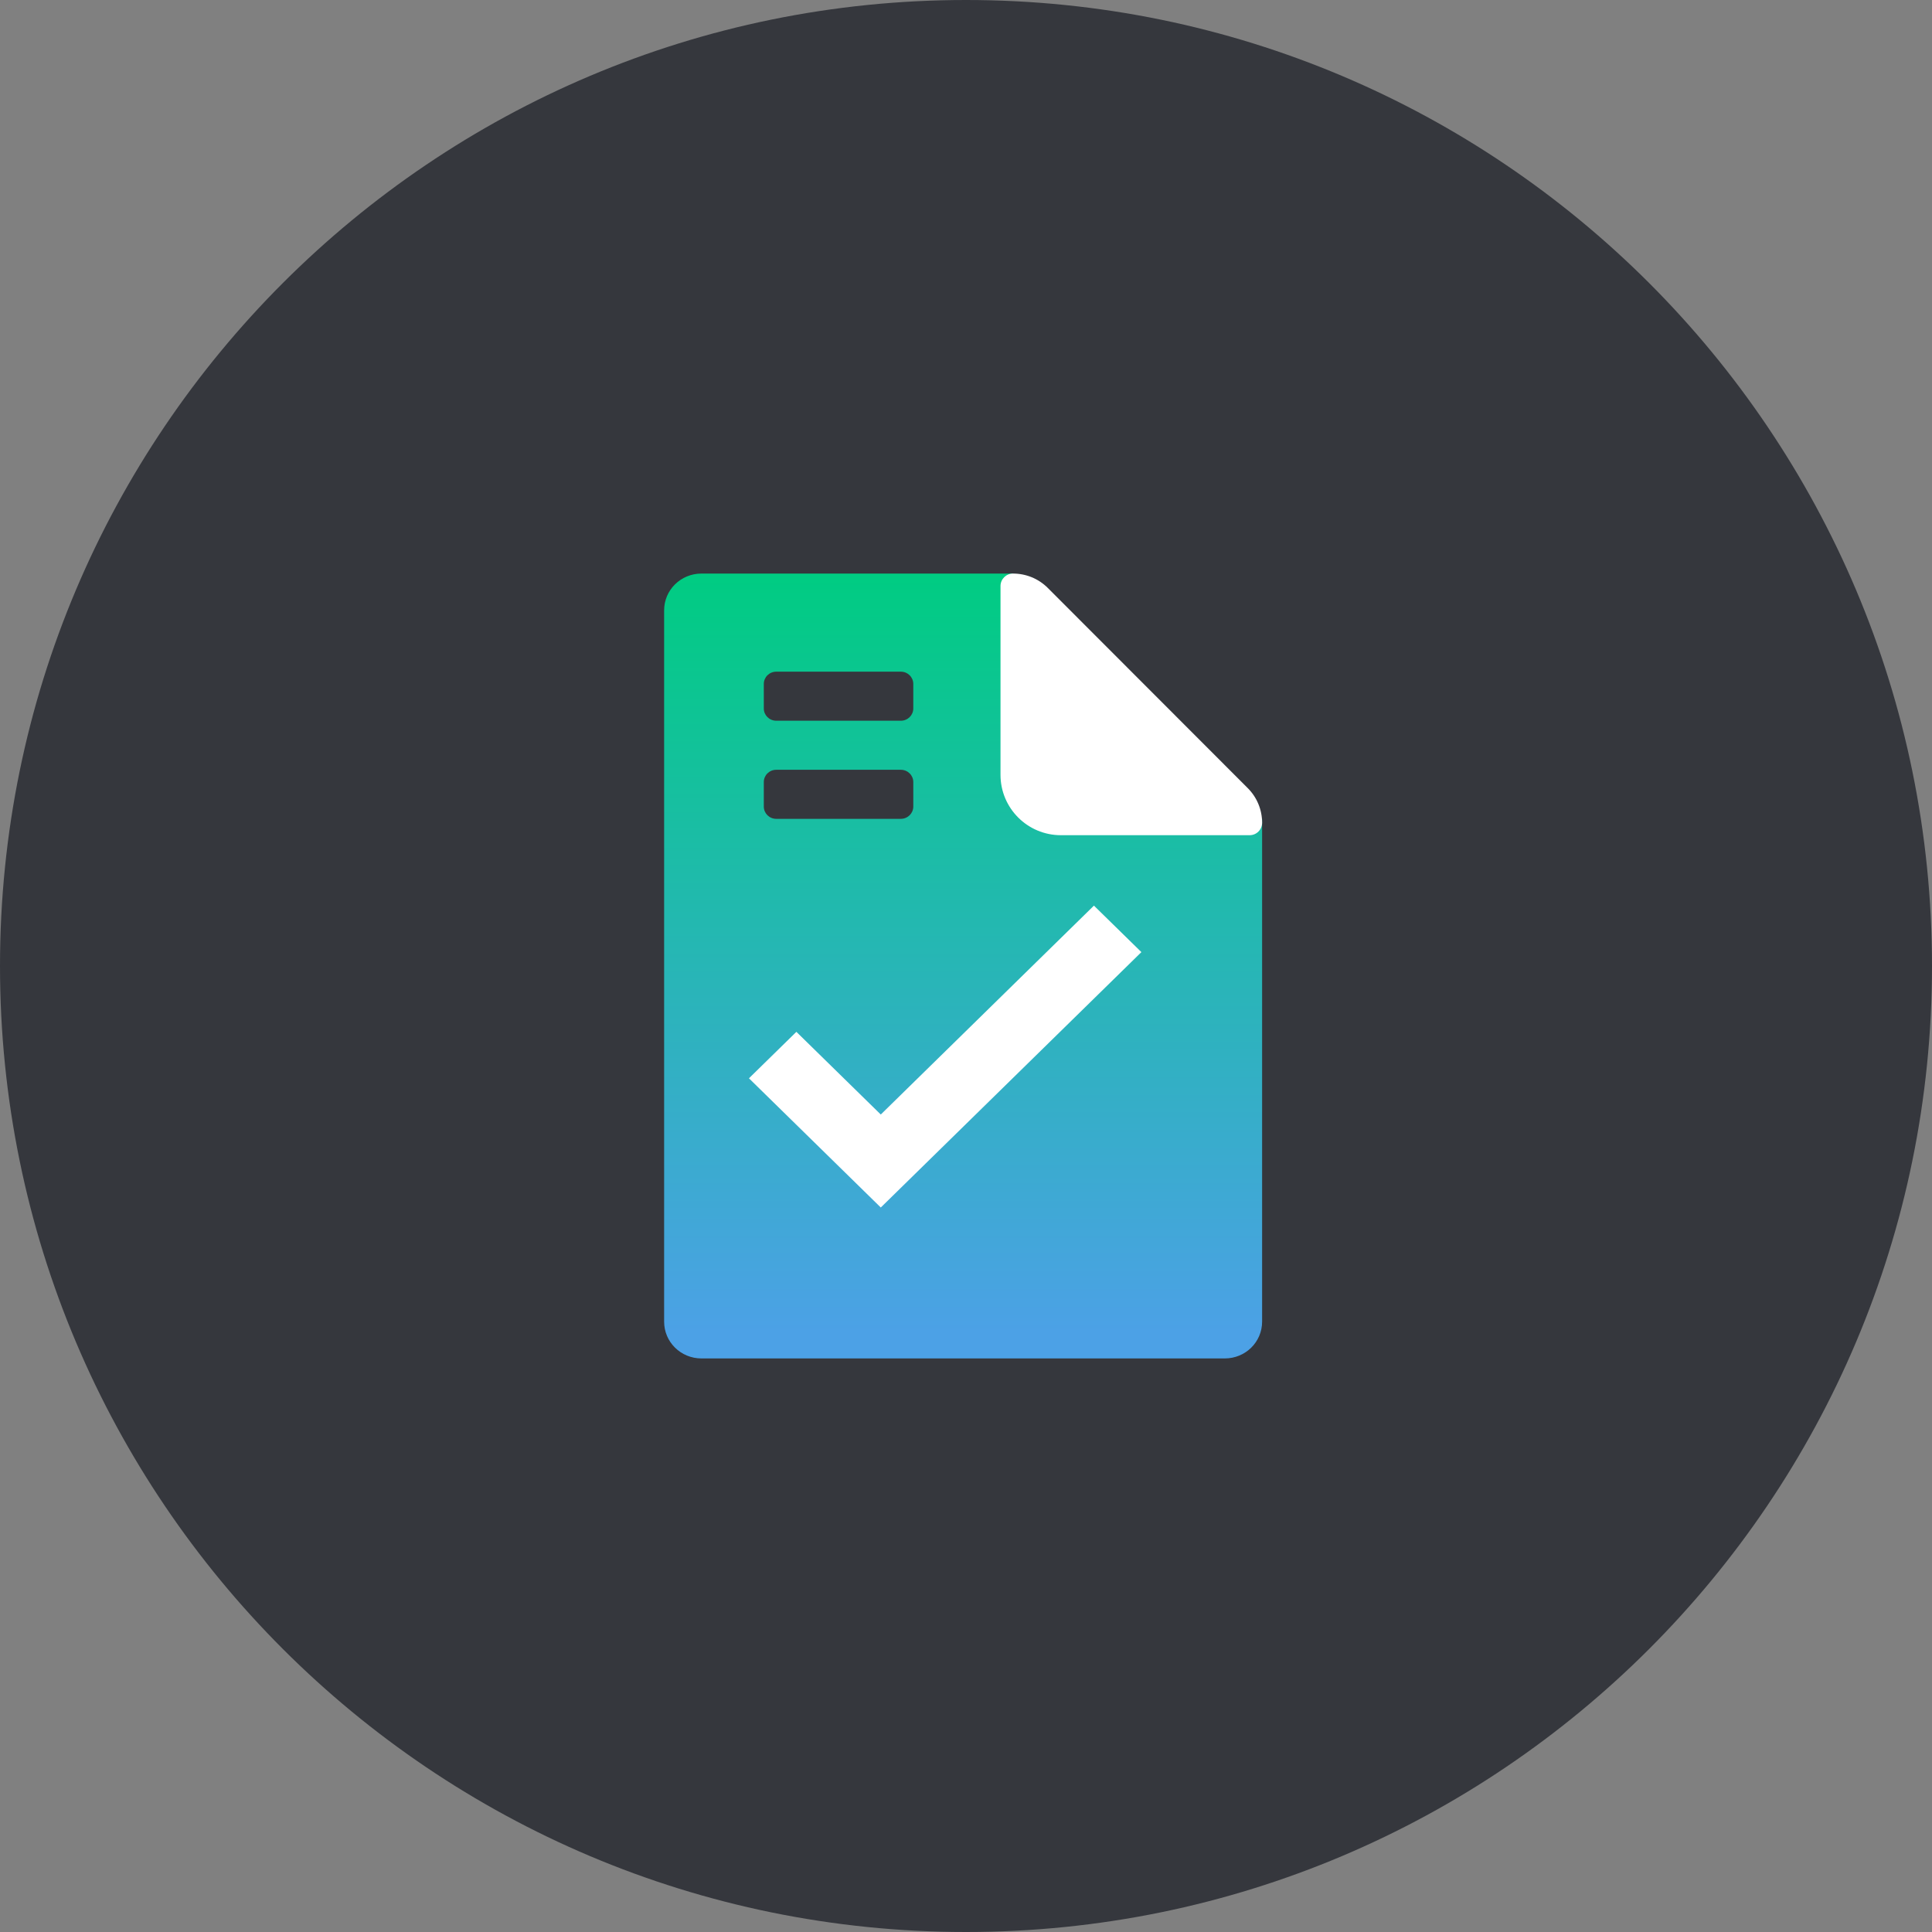 <svg width="64" height="64" viewBox="0 0 64 64" fill="none" xmlns="http://www.w3.org/2000/svg">
<rect x="0" y="0" width="64" height="64" fill="#808080" stroke="none"/>
<path d="M0 32C0 14.327 14.327 0 32 0C49.673 0 64 14.327 64 32C64 49.673 49.673 64 32 64C14.327 64 0 49.673 0 32Z" fill="#35373D"/>
<path d="M33.556 25.906V19H23.238C22.552 19 22 19.543 22 20.219V43.781C22 44.457 22.552 45 23.238 45H40.571C41.258 45 41.809 44.457 41.809 43.781V27.125H34.794C34.113 27.125 33.556 26.577 33.556 25.906ZM25.302 22.656C25.302 22.432 25.486 22.25 25.714 22.25H29.841C30.069 22.25 30.254 22.432 30.254 22.656V23.469C30.254 23.693 30.069 23.875 29.841 23.875H25.714C25.486 23.875 25.302 23.693 25.302 23.469V22.656ZM25.302 25.906C25.302 25.682 25.486 25.5 25.714 25.5H29.841C30.069 25.5 30.254 25.682 30.254 25.906V26.719C30.254 26.943 30.069 27.125 29.841 27.125H25.714C25.486 27.125 25.302 26.943 25.302 26.719V25.906Z" fill="url(#paint0_linear_726_34946)"/>
<path d="M41.809 27.254C41.809 27.482 41.624 27.667 41.396 27.667H35.143C34.038 27.667 33.143 26.771 33.143 25.667V19.413C33.143 19.185 33.328 19 33.556 19C33.989 19 34.402 19.169 34.707 19.474L41.335 26.109C41.64 26.414 41.809 26.827 41.809 27.254Z" fill="white"/>
<path d="M29.177 40L24.81 35.72L26.381 34.181L29.177 36.92L36.238 30L37.81 31.54L29.177 40Z" fill="white"/>
<defs>
<linearGradient id="paint0_linear_726_34946" x1="31.896" y1="19" x2="31.896" y2="44.165" gradientUnits="userSpaceOnUse">
<stop stop-color="#00CC82"/>
<stop offset="1" stop-color="#4CA1E6"/>
</linearGradient>
</defs>
</svg>
